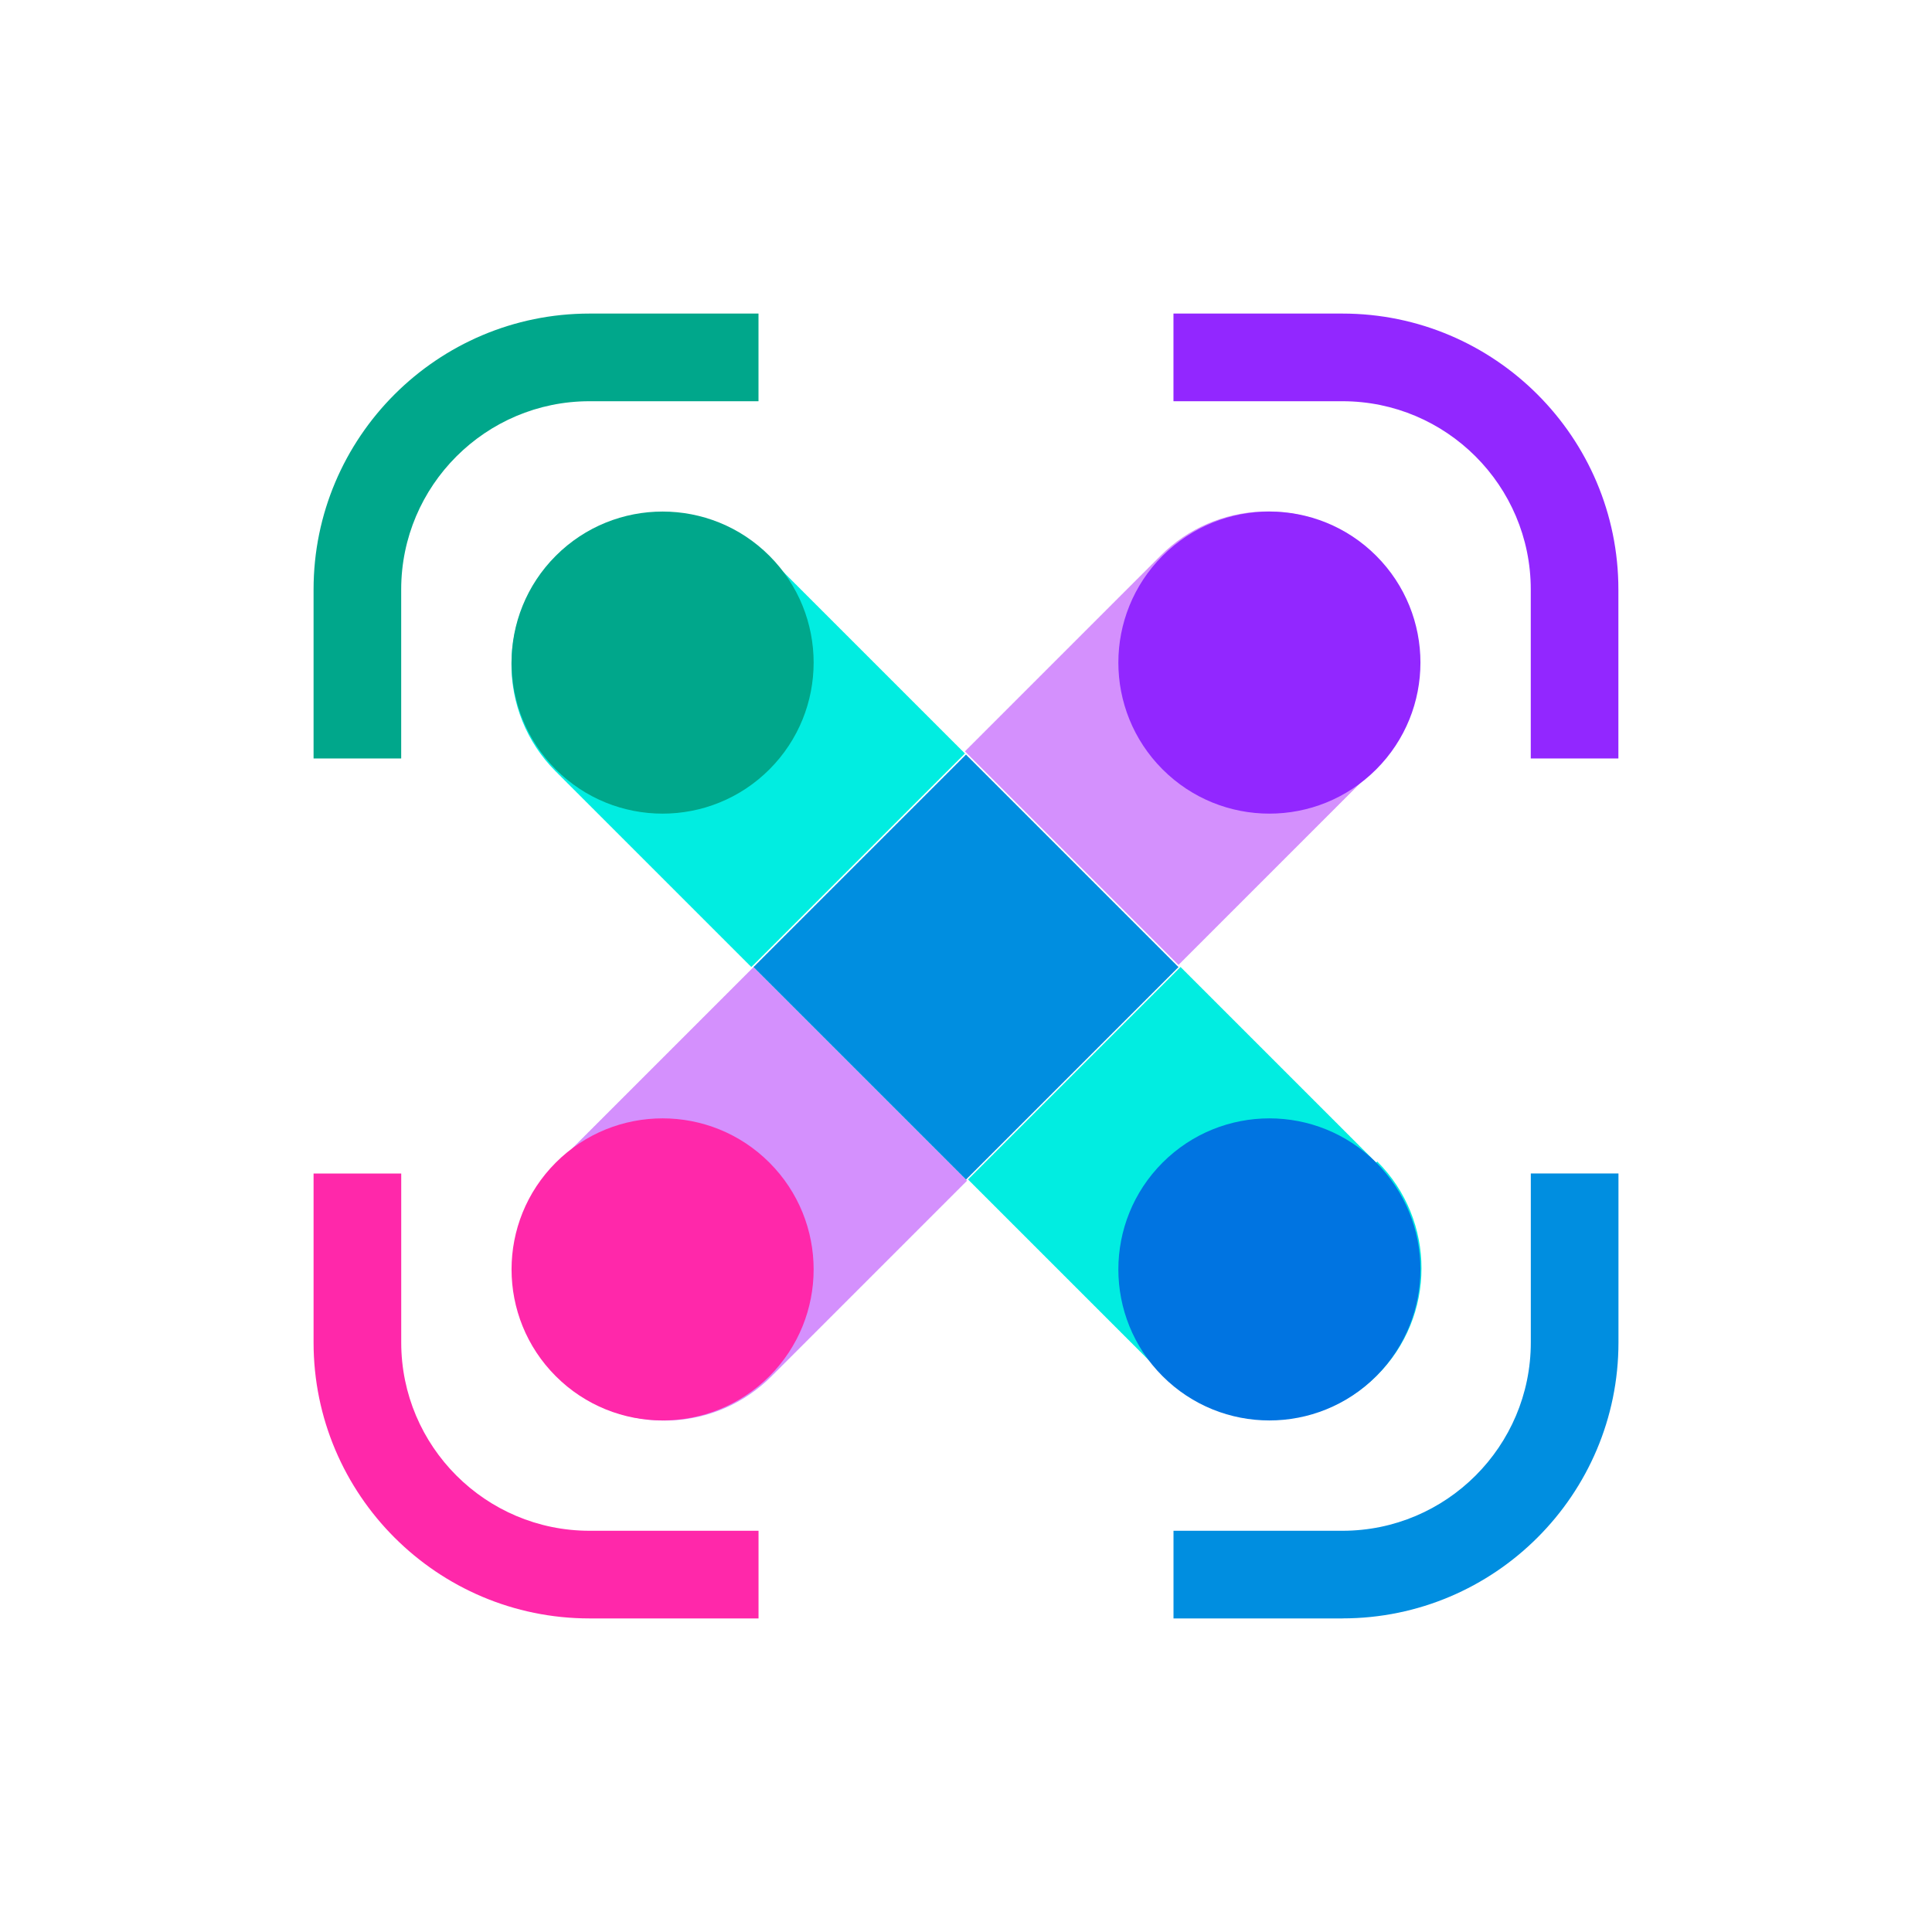 <?xml version="1.0" encoding="UTF-8"?><svg id="a" xmlns="http://www.w3.org/2000/svg" viewBox="0 0 512 512"><defs><style>.b{fill:#0074e1;}.c{fill:#01ede1;}.d{fill:#008ee0;}.e{fill:#ff28aa;}.f{fill:#00a78b;}.g{fill:#9227ff;}.h{fill:#d490fd;}</style></defs><path class="h" d="M255.84,312.45c-.13-.13-.26-.28-.39-.41-.14-.13-.28-.26-.41-.39s-.26-.28-.39-.41c-.14-.13-.28-.26-.41-.39s-.26-.28-.39-.41c-.14-.13-.28-.26-.41-.39s-.26-.28-.39-.41c-.14-.13-.28-.26-.41-.39s-.26-.28-.39-.41c-.14-.13-.28-.26-.41-.39s-.26-.28-.39-.41c-.14-.13-.28-.26-.41-.39s-.26-.28-.39-.41c-.14-.13-.28-.26-.41-.39s-.26-.28-.39-.41c-.13-.13-.28-.26-.41-.39s-.26-.28-.39-.41c-.14-.13-.28-.26-.41-.39s-.26-.28-.39-.41c-.14-.13-.28-.26-.41-.39s-.26-.28-.39-.41c-.14-.13-.28-.26-.41-.39-.14-.13-.26-.28-.39-.41-.14-.13-.28-.26-.41-.39s-.26-.28-.39-.41c-.14-.13-.28-.26-.41-.39s-.26-.28-.39-.41c-.14-.13-.28-.26-.41-.39-.13-.13-.26-.28-.39-.41-.14-.13-.28-.26-.41-.39s-.26-.28-.39-.41c-.14-.13-.28-.26-.41-.39-.14-.13-.26-.28-.39-.41-.14-.13-.28-.26-.41-.39h0c-.13-.13-.26-.28-.39-.41-.14-.13-.28-.26-.41-.39s-.26-.28-.39-.41c-.14-.13-.28-.26-.41-.39s-.26-.28-.39-.41c-.14-.13-.28-.26-.41-.39s-.26-.28-.39-.41c-.14-.13-.28-.26-.41-.39s-.26-.28-.39-.41c-.13-.13-.28-.26-.41-.39s-.26-.28-.39-.41c-.14-.13-.28-.26-.41-.39h0c-.13-.13-.26-.28-.39-.41-.14-.13-.28-.26-.41-.39s-.26-.28-.39-.41c-.14-.13-.28-.26-.41-.39s-.26-.28-.39-.41c-.14-.13-.28-.26-.41-.39-.13-.13-.26-.28-.39-.41-.14-.13-.28-.26-.41-.39s-.26-.28-.39-.41c-.14-.13-.28-.26-.41-.39s-.26-.28-.39-.41c-.14-.13-.28-.26-.41-.39-.13-.14-.26-.28-.39-.41-.14-.13-.28-.26-.41-.39-.13-.13-.26-.28-.39-.41-.14-.13-.28-.26-.41-.39s-.26-.28-.39-.41c-.14-.13-.28-.26-.41-.39s-.26-.28-.39-.41c-.14-.13-.28-.26-.41-.39s-.26-.28-.39-.41c-.14-.13-.28-.26-.41-.39s-.26-.28-.39-.41c-.14-.13-.28-.26-.41-.39s-.26-.28-.39-.41c-.14-.13-.28-.26-.41-.39-.14-.13-.26-.28-.39-.41-.14-.13-.28-.26-.41-.39s-.26-.28-.39-.41c-.13-.13-.28-.26-.41-.39s-.26-.28-.39-.41c-.14-.13-.28-.26-.41-.39s-.26-.28-.39-.41c-.14-.13-.28-.26-.41-.39s-.26-.28-.39-.41c-.14-.13-.28-.26-.41-.39-.13-.14-.26-.28-.39-.41-.14-.13-.28-.26-.41-.39h0c-.13-.13-.26-.27-.39-.41-.14-.13-.28-.26-.41-.39-.13-.13-.26-.28-.39-.41-.14-.13-.28-.26-.41-.39-.13-.14-.26-.28-.39-.41-.14-.13-.28-.26-.41-.39-.13-.13-.26-.27-.39-.41-.14-.13-.28-.26-.41-.39-.13-.13-.26-.28-.39-.41-.14-.13-.28-.26-.41-.39s-.26-.28-.39-.41c-.14-.13-.28-.26-.41-.39-.14-.13-.26-.28-.39-.41-.14-.13-.28-.26-.41-.39s-.26-.28-.39-.41c-.14-.13-.28-.26-.41-.39s-.26-.28-.39-.41c-.14-.13-.28-.26-.41-.39-.14-.13-.26-.28-.39-.41-.14-.13-.28-.26-.41-.39s-.26-.28-.39-.41c-.14-.13-.28-.26-.41-.39s-.26-.28-.39-.41c-.14-.13-.28-.26-.41-.39-.13-.13-.26-.28-.39-.41-.14-.13-.28-.26-.41-.39-.13-.13-.26-.28-.39-.41-.14-.13-.28-.26-.41-.39s-.26-.28-.39-.41c-.14-.13-.28-.26-.41-.39-.13-.13-.26-.28-.39-.41-.13-.13-.28-.26-.41-.39s-.26-.28-.39-.41c-.14-.13-.28-.26-.41-.39s-.26-.28-.39-.41c-.14-.13-.28-.26-.41-.39-.13-.14-.26-.28-.39-.41-.13-.13-.28-.26-.41-.39s-.26-.28-.39-.41c-.14-.13-.28-.26-.41-.39s-.26-.28-.39-.41c-.14-.13-.28-.26-.41-.39-.13-.14-.26-.28-.39-.41-.14-.13-.28-.26-.41-.39s-.26-.28-.39-.41c-.14-.13-.28-.26-.41-.39s-.26-.28-.39-.41c-.14-.13-.28-.26-.41-.39s-.26-.28-.39-.41c-.14-.13-.28-.26-.41-.39s-.26-.28-.39-.41c-.14-.13-.28-.26-.41-.39s-.26-.28-.39-.41c-.14-.13-.28-.26-.41-.39s-.26-.28-.39-.41c-.14-.13-.28-.26-.41-.39h0c-.05-.05-.1-.11-.15-.16-.08,.08-.16,.17-.24,.25-.14,.13-.28,.26-.41,.39s-.26,.28-.39,.41c-.14,.13-.28,.26-.41,.39s-.26,.28-.39,.41c-.14,.13-.28,.26-.41,.39-.14,.14-.26,.28-.39,.41-.14,.13-.28,.26-.41,.39s-.26,.28-.39,.41c-.14,.13-.28,.26-.41,.39s-.26,.28-.39,.41c-.14,.13-.28,.26-.41,.39s-.26,.28-.39,.41c-.14,.13-.28,.26-.41,.39s-.26,.28-.39,.41c-.14,.13-.28,.26-.41,.39s-.26,.28-.39,.41c-.14,.13-.28,.26-.41,.39s-.26,.28-.39,.41c-.14,.13-.28,.26-.41,.39s-.26,.27-.39,.41c-.14,.13-.28,.26-.41,.39s-.26,.28-.39,.41c-.14,.13-.28,.26-.41,.39s-.26,.28-.39,.41c-.13,.13-.28,.26-.41,.39s-.26,.28-.39,.41c-.14,.13-.28,.26-.41,.39s-.26,.28-.39,.41c-.14,.13-.28,.26-.41,.39s-.26,.28-.39,.41c-.13,.13-.28,.26-.41,.39-.13,.13-.26,.28-.39,.41-.14,.13-.28,.26-.41,.39-.13,.13-.26,.28-.39,.41-.14,.13-.28,.26-.41,.39s-.26,.28-.39,.41c-.14,.13-.28,.26-.41,.39h0c-.13,.14-.26,.28-.39,.41-.14,.13-.28,.26-.41,.39s-.26,.28-.39,.41c-.14,.13-.28,.26-.41,.39s-.26,.28-.39,.41c-.14,.13-.28,.26-.41,.39h0c-.13,.13-.26,.28-.39,.41-.14,.13-.28,.26-.41,.39-.13,.13-.26,.28-.39,.41-.14,.13-.28,.26-.41,.39s-.26,.28-.39,.41c-.14,.13-.28,.26-.41,.39-.13,.14-.26,.28-.39,.41-.14,.13-.28,.26-.41,.39s-.26,.28-.39,.41c-.14,.13-.28,.26-.41,.39s-.26,.28-.39,.41c-.14,.13-.28,.26-.41,.39-.13,.14-.26,.28-.39,.41-.14,.13-.28,.26-.41,.39s-.26,.28-.39,.41c-.14,.13-.28,.26-.41,.39s-.26,.28-.39,.41c-.14,.13-.28,.26-.41,.39h0c-.13,.13-.26,.28-.39,.41-.14,.13-.28,.26-.41,.39s-.26,.28-.39,.41c-.14,.13-.28,.26-.41,.39s-.26,.28-.39,.41c-.14,.13-.28,.26-.41,.39s-.26,.28-.39,.41c-.14,.13-.28,.26-.41,.39s-.26,.27-.39,.41c-.14,.13-.28,.26-.41,.39s-.26,.28-.39,.41c-.14,.13-.28,.26-.41,.39-.13,.14-.26,.28-.39,.41-.14,.13-.28,.26-.41,.39s-.26,.28-.39,.41c-.14,.13-.28,.26-.41,.39s-.26,.28-.39,.41c-.14,.13-.28,.26-.41,.39h0c-.13,.14-.26,.28-.39,.41-.14,.13-.28,.26-.41,.39s-.26,.28-.39,.41c-.14,.13-.28,.26-.41,.39s-.26,.28-.39,.41c-.14,.13-.28,.26-.41,.39s-.26,.28-.39,.41c-.14,.13-.28,.26-.41,.39h0c-.13,.13-.26,.28-.39,.41-.14,.13-.28,.26-.41,.39-.13,.13-.26,.28-.39,.41-.14,.13-.28,.26-.41,.39-.14,.13-.26,.28-.39,.41-.14,.13-.28,.26-.41,.39h0c-.13,.13-.26,.28-.39,.41-.14,.13-.28,.26-.41,.39-.13,.13-.26,.28-.39,.41-.14,.13-.28,.26-.41,.39-.14,.13-.26,.28-.39,.41-.14,.13-.28,.26-.41,.39-.13,.14-.26,.28-.39,.41-.14,.13-.28,.26-.41,.39-.13,.13-.26,.28-.39,.41-.14,.13-.28,.26-.41,.39-.13,.13-.26,.28-.39,.41-.14,.13-.28,.26-.41,.39-.13,.13-.26,.28-.39,.41-.14,.13-.28,.26-.41,.39s-.26,.28-.39,.41c-.14,.13-.28,.26-.41,.39s-.26,.28-.39,.41c-.14,.13-.28,.26-.41,.39s-.26,.28-.39,.41c-.14,.13-.28,.26-.41,.39-.13,.13-.26,.28-.39,.41-.14,.13-.28,.26-.41,.39-.14,.13-.26,.28-.39,.41-.13,.13-.28,.26-.41,.39s-.26,.28-.39,.41c-.14,.13-.28,.26-.41,.39s-.26,.28-.39,.41c-.14,.13-.28,.26-.41,.39-.13,.13-.26,.28-.39,.41-.14,.13-.28,.26-.41,.39-.13,.13-.26,.28-.39,.41-.14,.13-.28,.26-.41,.39s-.26,.28-.39,.41c-.14,.13-.28,.26-.41,.39s-.26,.28-.39,.41c-.14,.13-.28,.26-.41,.39-15.63,15.63-15.63,40.98,0,56.61h0c.98,.98,1.99,1.89,3.04,2.75,15.72,12.82,38.91,11.91,53.57-2.75h0c.13-.13,.26-.28,.39-.41,.14-.13,.28-.26,.41-.39,.13-.14,.26-.28,.39-.41,.14-.13,.28-.26,.41-.39s.26-.28,.39-.41c.14-.13,.28-.26,.41-.39s.26-.28,.39-.41c.14-.13,.28-.26,.41-.39,.13-.14,.26-.28,.39-.41,.13-.13,.28-.26,.41-.39s.26-.28,.39-.41c.14-.13,.28-.26,.41-.39s.26-.28,.39-.41c.14-.13,.28-.26,.41-.39s.26-.28,.39-.41c.14-.13,.28-.26,.41-.39s.26-.28,.39-.41c.14-.13,.28-.26,.41-.39s.26-.28,.39-.41c.14-.13,.28-.26,.41-.39s.26-.28,.39-.41c.14-.13,.28-.26,.41-.39s.26-.28,.39-.41c.14-.13,.28-.26,.41-.39s.26-.28,.39-.41c.14-.13,.28-.26,.41-.39s.26-.28,.39-.41c.14-.13,.28-.26,.41-.39s.26-.28,.39-.41c.14-.13,.28-.26,.41-.39s.26-.28,.39-.41c.13-.13,.28-.26,.41-.39s.26-.28,.39-.41c.14-.13,.28-.26,.41-.39s.26-.28,.39-.41c.14-.13,.28-.26,.41-.39s.26-.28,.39-.41c.13-.13,.28-.26,.41-.39s.26-.28,.39-.41c.14-.13,.28-.26,.41-.39,.13-.13,.26-.28,.39-.41,.14-.13,.28-.26,.41-.39,.13-.13,.26-.28,.39-.41,.14-.13,.28-.26,.41-.39,.13-.13,.26-.28,.39-.41,.14-.13,.28-.26,.41-.39,.13-.13,.26-.28,.39-.41,.14-.13,.28-.26,.41-.39s.26-.28,.39-.41c.14-.13,.28-.26,.41-.39,.13-.13,.26-.28,.39-.41,.14-.13,.28-.26,.41-.39,.13-.13,.26-.28,.39-.41,.14-.13,.28-.26,.41-.39,.14-.13,.26-.28,.39-.41,.14-.13,.28-.26,.41-.39h0c.13-.13,.26-.28,.39-.41,.14-.13,.28-.26,.41-.39h0c.13-.14,.26-.28,.39-.41,.14-.13,.28-.26,.41-.39,.14-.13,.26-.28,.39-.41,.14-.13,.28-.26,.41-.39h0c.13-.13,.26-.28,.39-.41,.14-.13,.28-.26,.41-.39,.13-.14,.26-.28,.39-.41,.14-.13,.28-.26,.41-.39s.26-.28,.39-.41c.14-.13,.28-.26,.41-.39,.14-.13,.26-.28,.39-.41,.14-.13,.28-.26,.41-.39,.13-.13,.26-.28,.39-.41,.14-.13,.28-.26,.41-.39,.13-.13,.26-.28,.39-.41,.14-.13,.28-.26,.41-.39,.14-.13,.26-.28,.39-.41,.14-.13,.28-.26,.41-.39,.13-.13,.26-.28,.39-.41,.14-.13,.28-.26,.41-.39,.13-.13,.26-.28,.39-.41,.14-.13,.28-.26,.41-.39h0c.13-.13,.26-.28,.39-.41,.14-.13,.28-.26,.41-.39,.13-.13,.26-.28,.39-.41,.14-.13,.28-.26,.41-.39,.13-.13,.26-.27,.39-.41,.14-.13,.28-.26,.41-.39,.13-.13,.26-.28,.39-.41,.13-.13,.28-.26,.41-.39,.13-.14,.26-.28,.39-.41,.14-.13,.28-.26,.41-.39s.26-.27,.39-.41c.14-.13,.28-.26,.41-.39s.26-.28,.39-.41c.14-.13,.28-.26,.41-.39,.13-.14,.26-.28,.39-.41,.13-.13,.28-.26,.41-.39s.26-.28,.39-.41c.14-.13,.28-.26,.41-.39s.26-.28,.39-.41c.14-.13,.28-.26,.41-.39,.13-.14,.26-.28,.39-.41,.14-.13,.28-.26,.41-.39s.26-.28,.39-.41c.14-.13,.28-.26,.41-.39s.26-.28,.39-.41c.14-.13,.28-.26,.41-.39,.13-.13,.26-.28,.39-.41,.14-.13,.28-.26,.41-.39s.26-.28,.39-.41c.13-.13,.28-.26,.41-.39s.26-.28,.39-.41c.14-.13,.28-.26,.41-.39,.13-.13,.26-.28,.39-.41,.14-.13,.28-.26,.41-.39h0c.13-.14,.26-.28,.39-.41,.13-.13,.28-.26,.41-.39s.26-.28,.39-.41c.13-.13,.28-.26,.41-.39,.13-.13,.26-.28,.39-.41,.14-.13,.28-.26,.41-.39h0c.13-.13,.26-.28,.39-.41,.14-.13,.28-.26,.41-.39,.13-.13,.26-.28,.39-.41,.13-.13,.28-.26,.41-.39,.14-.13,.26-.28,.39-.41,.14-.13,.28-.26,.41-.39h0c.13-.13,.26-.28,.39-.41,.14-.13,.28-.26,.41-.39,.14-.13,.26-.28,.39-.41,.08-.08,.17-.16,.25-.23-.05-.05-.11-.1-.16-.16Z"/><path class="h" d="M256.16,199.55c.13,.13,.26,.28,.39,.41,.13,.13,.28,.26,.41,.39s.26,.28,.39,.41c.14,.13,.28,.26,.41,.39h0c.13,.13,.26,.28,.39,.41,.14,.13,.28,.26,.41,.39s.26,.28,.39,.41c.14,.13,.28,.26,.41,.39s.26,.28,.39,.41c.14,.13,.28,.26,.41,.39h0c.13,.13,.26,.28,.39,.41,.14,.13,.28,.26,.41,.39s.26,.28,.39,.41c.14,.13,.28,.26,.41,.39s.26,.28,.39,.41c.14,.13,.28,.26,.41,.39,.14,.13,.26,.28,.39,.41,.14,.13,.28,.26,.41,.39s.26,.28,.39,.41c.13,.13,.28,.26,.41,.39s.26,.28,.39,.41c.14,.13,.28,.26,.41,.39,.13,.13,.26,.28,.39,.41,.14,.13,.28,.26,.41,.39s.26,.28,.39,.41c.14,.13,.28,.26,.41,.39s.26,.28,.39,.41c.14,.13,.28,.26,.41,.39,.13,.13,.26,.28,.39,.41,.14,.13,.28,.26,.41,.39s.26,.28,.39,.41c.14,.13,.28,.26,.41,.39s.26,.28,.39,.41c.14,.13,.28,.26,.41,.39,.14,.13,.26,.28,.39,.41,.14,.13,.28,.26,.41,.39s.26,.28,.39,.41c.14,.13,.28,.26,.41,.39s.26,.28,.39,.41c.14,.13,.28,.26,.41,.39,.13,.13,.26,.28,.39,.41,.14,.13,.28,.26,.41,.39s.26,.28,.39,.41c.14,.13,.28,.26,.41,.39,.13,.14,.26,.28,.39,.41,.13,.13,.28,.26,.41,.39s.26,.28,.39,.41c.14,.13,.28,.26,.41,.39s.26,.28,.39,.41c.14,.13,.28,.26,.41,.39s.26,.28,.39,.41c.14,.13,.28,.26,.41,.39s.26,.28,.39,.41c.14,.13,.28,.26,.41,.39h0c.13,.13,.26,.28,.39,.41,.14,.13,.28,.26,.41,.39s.26,.28,.39,.41c.14,.13,.28,.26,.41,.39,.13,.14,.26,.28,.39,.41,.14,.13,.28,.26,.41,.39h0c.13,.13,.26,.28,.39,.41,.14,.13,.28,.26,.41,.39s.26,.28,.39,.41c.14,.13,.28,.26,.41,.39,.13,.14,.26,.28,.39,.41,.14,.13,.28,.26,.41,.39s.26,.28,.39,.41c.14,.13,.28,.26,.41,.39,.13,.13,.26,.28,.39,.41,.13,.13,.28,.26,.41,.39,.13,.13,.26,.28,.39,.41,.14,.13,.28,.26,.41,.39s.26,.28,.39,.41c.14,.13,.28,.26,.41,.39,.13,.13,.26,.28,.39,.41,.14,.13,.28,.26,.41,.39,.13,.14,.26,.28,.39,.41,.14,.13,.28,.26,.41,.39s.26,.27,.39,.41c.14,.13,.28,.26,.41,.39,.13,.13,.26,.28,.39,.41,.14,.13,.28,.26,.41,.39,.13,.14,.26,.28,.39,.41,.14,.13,.28,.26,.41,.39s.26,.28,.39,.41c.14,.13,.28,.26,.41,.39,.13,.13,.26,.28,.39,.41,.14,.13,.28,.26,.41,.39,.13,.13,.26,.28,.39,.41,.14,.13,.28,.26,.41,.39,.14,.13,.26,.28,.39,.41,.14,.13,.28,.26,.41,.39,.13,.13,.26,.28,.39,.41,.14,.13,.28,.26,.41,.39s.26,.28,.39,.41c.14,.13,.28,.26,.41,.39,.14,.13,.26,.28,.39,.41,.14,.13,.28,.26,.41,.39s.26,.28,.39,.41c.14,.13,.28,.26,.41,.39s.26,.28,.39,.41c.14,.13,.28,.26,.41,.39s.26,.28,.39,.41c.14,.13,.28,.26,.41,.39,.13,.13,.26,.28,.39,.41,.14,.13,.28,.26,.41,.39s.26,.28,.39,.41c.14,.13,.28,.26,.41,.39,.13,.13,.26,.28,.39,.41,.14,.13,.28,.26,.41,.39,.13,.13,.26,.28,.39,.41,.14,.13,.28,.26,.41,.39s.26,.28,.39,.41c.14,.13,.28,.26,.41,.39,.13,.13,.26,.28,.39,.41,.14,.13,.28,.26,.41,.39,.14,.13,.26,.28,.39,.41,.14,.13,.28,.26,.41,.39s.26,.28,.39,.41c.14,.13,.28,.26,.41,.39h0c.13,.14,.26,.28,.39,.41,.14,.13,.28,.26,.41,.39,.14,.13,.26,.28,.39,.41,.14,.13,.28,.26,.41,.39s.26,.28,.39,.41c.14,.13,.28,.26,.41,.39h0c.13,.14,.26,.28,.39,.41,.14,.13,.28,.26,.41,.39h0c.13,.13,.26,.28,.39,.41,.14,.13,.28,.26,.41,.39s.26,.28,.39,.41c.14,.13,.28,.26,.41,.39h0c.13,.14,.26,.28,.39,.41,.14,.13,.28,.26,.41,.39,.14,.13,.26,.28,.39,.41,.14,.13,.28,.26,.41,.39s.26,.28,.39,.41c.14,.13,.28,.26,.41,.39,.13,.14,.26,.28,.39,.41,.14,.13,.28,.26,.41,.39,.05,.05,.1,.11,.16,.16,.08-.08,.16-.17,.24-.25,.14-.13,.28-.26,.41-.39,.13-.13,.26-.28,.39-.41,.14-.13,.28-.26,.41-.39,.13-.13,.26-.28,.39-.41,.14-.13,.28-.26,.41-.39,.14-.13,.26-.28,.39-.41,.14-.13,.28-.26,.41-.39s.26-.28,.39-.41c.14-.13,.28-.26,.41-.39,.13-.13,.26-.27,.39-.41,.14-.13,.28-.26,.41-.39,.13-.13,.26-.28,.39-.41,.14-.13,.28-.26,.41-.39,.13-.13,.26-.28,.39-.41,.14-.13,.28-.26,.41-.39,.13-.13,.26-.28,.39-.41,.14-.13,.28-.26,.41-.39,.13-.13,.26-.28,.39-.41,.14-.13,.28-.26,.41-.39,.13-.13,.26-.28,.39-.41,.14-.13,.28-.26,.41-.39h0c.13-.14,.26-.28,.39-.41,.14-.13,.28-.26,.41-.39s.26-.28,.39-.41c.13-.13,.28-.26,.41-.39,.14-.13,.26-.28,.39-.41,.14-.13,.28-.26,.41-.39h0c.13-.14,.26-.28,.39-.41,.14-.13,.28-.26,.41-.39s.26-.28,.39-.41c.13-.13,.28-.26,.41-.39s.26-.28,.39-.41c.14-.13,.28-.26,.41-.39,.13-.14,.26-.28,.39-.41,.13-.13,.28-.26,.41-.39s.26-.28,.39-.41c.14-.13,.28-.26,.41-.39,.13-.13,.26-.28,.39-.41,.14-.13,.28-.26,.41-.39,.13-.14,.26-.28,.39-.41,.13-.13,.28-.26,.41-.39s.26-.28,.39-.41c.14-.13,.28-.26,.41-.39s.26-.28,.39-.41c.14-.13,.28-.26,.41-.39,.13-.13,.26-.28,.39-.41,.14-.13,.28-.26,.41-.39s.26-.28,.39-.41c.14-.13,.28-.26,.41-.39,.14-.13,.26-.28,.39-.41,.14-.13,.28-.26,.41-.39s.26-.28,.39-.41c.14-.13,.28-.26,.41-.39s.26-.27,.39-.41c.14-.13,.28-.26,.41-.39s.26-.28,.39-.41c.14-.13,.28-.26,.41-.39s.26-.28,.39-.41c.14-.13,.28-.26,.41-.39s.26-.28,.39-.41c.14-.13,.28-.26,.41-.39s.26-.28,.39-.41c.14-.13,.28-.26,.41-.39,.13-.13,.26-.28,.39-.41,.14-.13,.28-.26,.41-.39s.26-.28,.39-.41c.14-.13,.28-.26,.41-.39s.26-.28,.39-.41c.14-.13,.28-.26,.41-.39s.26-.28,.39-.41c.14-.13,.28-.26,.41-.39h0c.13-.14,.26-.28,.39-.41,.14-.13,.28-.26,.41-.39,.14-.13,.26-.28,.39-.41,.14-.13,.28-.26,.41-.39s.26-.28,.39-.41c.14-.13,.28-.26,.41-.39h0c.13-.13,.26-.28,.39-.41,.14-.13,.28-.26,.41-.39,.14-.13,.26-.28,.39-.41,.13-.13,.28-.26,.41-.39s.26-.28,.39-.41c.14-.13,.28-.26,.41-.39s.26-.28,.39-.41c.14-.13,.28-.26,.41-.39s.26-.28,.39-.41c.14-.13,.28-.26,.41-.39,.13-.13,.26-.28,.39-.41,.14-.13,.28-.26,.41-.39s.26-.28,.39-.41c.14-.13,.28-.26,.41-.39,.14-.13,.26-.28,.39-.41,.14-.13,.28-.26,.41-.39s.26-.28,.39-.41c.14-.13,.28-.26,.41-.39s.26-.28,.39-.41c.14-.13,.28-.26,.41-.39,.14-.13,.26-.28,.39-.41,.14-.13,.28-.26,.41-.39,.13-.13,.26-.28,.39-.41,.14-.13,.28-.26,.41-.39,.13-.13,.26-.28,.39-.41,.14-.13,.28-.26,.41-.39s.26-.28,.39-.41c.14-.13,.28-.26,.41-.39,.13-.13,.26-.28,.39-.41,.14-.13,.28-.26,.41-.39s.26-.28,.39-.41c.14-.13,.28-.26,.41-.39s.26-.28,.39-.41c.13-.13,.28-.26,.41-.39,.13-.13,.26-.28,.39-.41,.14-.13,.28-.26,.41-.39,.13-.14,.26-.28,.39-.41,.14-.13,.28-.26,.41-.39s.26-.28,.39-.41c.13-.13,.28-.26,.41-.39s.26-.28,.39-.41c.14-.13,.28-.26,.41-.39s.26-.28,.39-.41c.14-.13,.28-.26,.41-.39h0c.13-.13,.26-.28,.39-.41,.14-.13,.28-.26,.41-.39,.13-.13,.26-.28,.39-.41,.14-.13,.28-.26,.41-.39s.26-.28,.39-.41c.13-.13,.28-.26,.41-.39h0c.13-.13,.26-.28,.39-.41,.14-.13,.28-.26,.41-.39,14.66-14.66,15.57-37.85,2.75-53.57-.13-.15-.26-.3-.39-.45-.74-.89-1.52-1.75-2.36-2.59-.98-.98-1.99-1.89-3.04-2.75-15.72-12.82-38.91-11.91-53.57,2.75-.13,.13-.26,.28-.39,.41-.14,.13-.28,.26-.41,.39s-.26,.28-.39,.41c-.14,.13-.28,.26-.41,.39s-.26,.28-.39,.41c-.14,.13-.28,.26-.41,.39s-.26,.28-.39,.41c-.14,.13-.28,.26-.41,.39s-.26,.28-.39,.41c-.14,.13-.28,.26-.41,.39s-.26,.28-.39,.41c-.14,.13-.28,.26-.41,.39s-.26,.28-.39,.41c-.14,.13-.28,.26-.41,.39s-.26,.28-.39,.41c-.14,.13-.28,.26-.41,.39-.13,.13-.26,.28-.39,.41-.14,.13-.28,.26-.41,.39-.14,.14-.26,.28-.39,.41-.14,.13-.28,.26-.41,.39s-.26,.28-.39,.41c-.14,.13-.28,.26-.41,.39s-.26,.28-.39,.41c-.14,.13-.28,.26-.41,.39s-.26,.28-.39,.41c-.14,.13-.28,.26-.41,.39s-.26,.28-.39,.41c-.13,.13-.28,.26-.41,.39s-.26,.28-.39,.41c-.14,.13-.28,.26-.41,.39-.13,.13-.26,.28-.39,.41-.14,.13-.28,.26-.41,.39s-.26,.28-.39,.41c-.14,.13-.28,.26-.41,.39s-.26,.28-.39,.41c-.14,.13-.28,.26-.41,.39s-.26,.28-.39,.41c-.14,.13-.28,.26-.41,.39s-.26,.28-.39,.41c-.14,.13-.28,.26-.41,.39s-.26,.28-.39,.41c-.14,.13-.28,.26-.41,.39s-.26,.28-.39,.41c-.14,.13-.28,.26-.41,.39s-.26,.28-.39,.41c-.14,.13-.28,.26-.41,.39s-.26,.28-.39,.41c-.14,.13-.28,.26-.41,.39s-.26,.28-.39,.41c-.14,.13-.28,.26-.41,.39s-.26,.28-.39,.41c-.14,.13-.28,.26-.41,.39s-.26,.28-.39,.41c-.14,.13-.28,.26-.41,.39s-.26,.28-.39,.41c-.14,.13-.28,.26-.41,.39s-.26,.27-.39,.41c-.14,.13-.28,.26-.41,.39s-.26,.28-.39,.41c-.14,.13-.28,.26-.41,.39-.14,.14-.26,.28-.39,.41-.14,.13-.28,.26-.41,.39s-.26,.27-.39,.41c-.14,.13-.28,.26-.41,.39s-.26,.28-.39,.41c-.14,.13-.28,.26-.41,.39-.14,.14-.26,.28-.39,.41-.14,.13-.28,.26-.41,.39s-.26,.28-.39,.41c-.14,.13-.28,.26-.41,.39s-.26,.28-.39,.41c-.14,.13-.28,.26-.41,.39s-.26,.28-.39,.41c-.14,.13-.28,.26-.41,.39h0c-.13,.13-.26,.28-.39,.41-.14,.13-.28,.26-.41,.39s-.26,.28-.39,.41c-.14,.13-.28,.26-.41,.39s-.26,.28-.39,.41c-.14,.13-.28,.26-.41,.39-.13,.13-.26,.28-.39,.41-.14,.13-.28,.26-.41,.39-.13,.13-.26,.28-.39,.41-.14,.13-.28,.26-.41,.39-.13,.13-.26,.28-.39,.41-.14,.13-.28,.26-.41,.39-.13,.14-.26,.28-.39,.41-.14,.13-.28,.26-.41,.39s-.26,.28-.39,.41c-.14,.13-.28,.26-.41,.39s-.26,.28-.39,.41c-.14,.13-.28,.26-.41,.39s-.26,.28-.39,.41c-.14,.13-.28,.26-.41,.39s-.26,.28-.39,.41c-.13,.13-.28,.26-.41,.39s-.26,.28-.39,.41c-.14,.13-.28,.26-.41,.39s-.26,.28-.39,.41c-.14,.13-.28,.26-.41,.39s-.26,.28-.39,.41c-.13,.13-.28,.26-.41,.39s-.26,.28-.39,.41c-.14,.13-.28,.26-.41,.39s-.26,.28-.39,.41c-.14,.13-.28,.26-.41,.39s-.26,.28-.39,.41c-.13,.13-.28,.26-.41,.39s-.26,.28-.39,.41c-.14,.13-.28,.26-.41,.39s-.26,.28-.39,.41c-.14,.13-.28,.26-.41,.39s-.26,.27-.39,.41c-.14,.13-.28,.26-.41,.39s-.26,.28-.39,.41c-.14,.13-.28,.26-.41,.39s-.26,.28-.39,.41c-.14,.13-.28,.26-.41,.39s-.26,.27-.39,.41c-.14,.13-.28,.26-.41,.39s-.26,.28-.39,.41c-.14,.13-.28,.26-.41,.39s-.26,.28-.39,.41c-.14,.13-.28,.26-.41,.39s-.26,.28-.39,.41c-.14,.13-.28,.26-.41,.39s-.26,.28-.39,.41c-.14,.13-.28,.26-.41,.39-.14,.13-.26,.28-.39,.41-.08,.08-.17,.16-.25,.24,.05,.05,.11,.1,.16,.16Z"/><path class="c" d="M199.96,255.45c.13-.14,.26-.28,.39-.41,.13-.13,.28-.26,.41-.39,.13-.14,.26-.28,.39-.41s.28-.26,.41-.39c.13-.14,.26-.28,.39-.41s.28-.26,.41-.39c.13-.14,.26-.28,.39-.41s.28-.26,.41-.39c.13-.14,.26-.28,.39-.41s.28-.26,.41-.39c.13-.14,.26-.28,.39-.41s.28-.26,.41-.39c.13-.13,.26-.28,.39-.41s.28-.26,.41-.39c.13-.14,.26-.28,.39-.41h0c.13-.13,.27-.26,.41-.39,.13-.14,.26-.28,.39-.41s.28-.26,.41-.39c.13-.14,.26-.28,.39-.41s.28-.26,.41-.39c.13-.14,.26-.28,.39-.41s.28-.26,.41-.39c.13-.14,.26-.28,.39-.41s.28-.26,.41-.39c.13-.14,.26-.28,.39-.41s.28-.26,.41-.39c.13-.14,.26-.28,.39-.41s.28-.26,.41-.39c.13-.14,.26-.28,.39-.41s.28-.26,.41-.39c.13-.14,.26-.28,.39-.41s.28-.26,.41-.39c.13-.14,.26-.28,.39-.41s.28-.26,.41-.39c.13-.14,.26-.28,.39-.41s.28-.26,.41-.39c.13-.14,.26-.28,.39-.41s.28-.26,.41-.39c.13-.14,.26-.28,.39-.41s.28-.26,.41-.39c.13-.14,.26-.28,.39-.41s.28-.26,.41-.39c.13-.14,.26-.28,.39-.41s.28-.26,.41-.39c.13-.14,.26-.28,.39-.41s.28-.26,.41-.39c.13-.14,.26-.28,.39-.41h0c.13-.14,.28-.26,.41-.39,.13-.14,.26-.28,.39-.41s.28-.26,.41-.39c.13-.14,.26-.28,.39-.41s.28-.26,.41-.39c.13-.14,.26-.28,.39-.41,.13-.14,.28-.26,.41-.39,.13-.14,.26-.28,.39-.41s.28-.26,.41-.39c.13-.14,.26-.28,.39-.41s.28-.26,.41-.39c.13-.14,.26-.28,.39-.41s.28-.26,.41-.39c.13-.14,.26-.28,.39-.41s.28-.26,.41-.39c.13-.14,.26-.28,.39-.41,.14-.13,.28-.26,.41-.39,.13-.14,.26-.28,.39-.41,.13-.13,.28-.26,.41-.39,.13-.14,.26-.28,.39-.41s.28-.26,.41-.39c.13-.14,.26-.28,.39-.41s.28-.26,.41-.39c.13-.14,.26-.28,.39-.41,.13-.14,.28-.26,.41-.39,.13-.14,.26-.28,.39-.41s.28-.26,.41-.39c.13-.14,.26-.28,.39-.41s.28-.26,.41-.39c.13-.14,.26-.28,.39-.41,.13-.14,.28-.26,.41-.39,.13-.14,.26-.28,.39-.41s.28-.26,.41-.39c.13-.14,.26-.28,.39-.41s.28-.26,.41-.39c.13-.14,.26-.28,.39-.41h0c.13-.13,.28-.26,.41-.39,.13-.14,.26-.28,.39-.41s.28-.26,.41-.39c.13-.14,.26-.28,.39-.41s.28-.26,.41-.39c.13-.14,.26-.28,.39-.41,.14-.13,.28-.26,.41-.39,.13-.14,.26-.28,.39-.41,.13-.13,.28-.26,.41-.39,.13-.14,.26-.28,.39-.41s.28-.26,.41-.39c.13-.14,.26-.28,.39-.41,.14-.13,.28-.26,.41-.39,.13-.14,.26-.28,.39-.41,.13-.13,.28-.26,.41-.39,.13-.14,.26-.28,.39-.41s.28-.26,.41-.39c.13-.14,.26-.28,.39-.41h0c.13-.13,.27-.26,.41-.39,.13-.14,.26-.28,.39-.41s.28-.26,.41-.39c.13-.14,.26-.28,.39-.41s.28-.26,.41-.39c.13-.14,.26-.28,.39-.41s.28-.26,.41-.39c.13-.14,.26-.28,.39-.41,.13-.14,.28-.26,.41-.39,.13-.14,.26-.28,.39-.41s.28-.26,.41-.39c.13-.14,.26-.28,.39-.41,.14-.13,.28-.26,.41-.39,.13-.14,.26-.28,.39-.41,.13-.14,.28-.26,.41-.39,.13-.14,.26-.28,.39-.41s.28-.26,.41-.39c.13-.14,.26-.28,.39-.41,.14-.13,.28-.26,.41-.39,.13-.14,.26-.28,.39-.41s.28-.26,.41-.39c.13-.14,.26-.28,.39-.41s.28-.26,.41-.39c.13-.14,.26-.28,.39-.41s.28-.26,.41-.39c.13-.14,.26-.28,.39-.41,.13-.13,.28-.26,.41-.39,.13-.14,.26-.28,.39-.41s.28-.26,.41-.39c.13-.14,.26-.28,.39-.41s.28-.26,.41-.39c.13-.14,.26-.28,.39-.41,.13-.13,.28-.26,.41-.39,.13-.13,.26-.28,.39-.41s.28-.26,.41-.39c.13-.14,.26-.28,.39-.41s.28-.26,.41-.39c.13-.14,.26-.28,.39-.41,.05-.05,.11-.1,.16-.16-.08-.08-.17-.16-.25-.24-.13-.14-.26-.28-.39-.41s-.28-.26-.41-.39c-.13-.13-.26-.28-.39-.41-.13-.13-.28-.26-.41-.39-.13-.14-.26-.28-.39-.41s-.28-.26-.41-.39c-.13-.14-.26-.28-.39-.41s-.28-.26-.41-.39c-.13-.13-.26-.28-.39-.41-.14-.13-.28-.26-.41-.39-.13-.14-.26-.28-.39-.41s-.28-.26-.41-.39c-.13-.14-.26-.28-.39-.41s-.28-.26-.41-.39c-.13-.14-.26-.28-.39-.41-.14-.13-.28-.26-.41-.39-.13-.14-.26-.28-.39-.41-.13-.13-.28-.26-.41-.39-.13-.13-.26-.28-.39-.41-.13-.13-.28-.26-.41-.39-.13-.14-.26-.28-.39-.41h0c-.13-.13-.27-.26-.41-.39-.13-.14-.26-.28-.39-.41-.13-.13-.28-.26-.41-.39-.13-.14-.26-.28-.39-.41s-.28-.26-.41-.39c-.13-.14-.26-.28-.39-.41-.14-.14-.28-.26-.41-.39-.13-.14-.26-.28-.39-.41-.13-.13-.28-.26-.41-.39-.13-.14-.26-.28-.39-.41-.13-.13-.28-.26-.41-.39-.13-.14-.26-.28-.39-.41-.13-.14-.28-.26-.41-.39-.13-.14-.26-.28-.39-.41s-.28-.26-.41-.39c-.13-.13-.26-.28-.39-.41s-.28-.26-.41-.39c-.13-.14-.26-.28-.39-.41s-.28-.26-.41-.39c-.13-.14-.26-.28-.39-.41s-.28-.26-.41-.39c-.13-.13-.26-.28-.39-.41s-.28-.26-.41-.39c-.13-.14-.26-.28-.39-.41s-.28-.26-.41-.39c-.13-.14-.26-.28-.39-.41-.13-.13-.27-.26-.41-.39-.13-.14-.26-.28-.39-.41s-.28-.26-.41-.39c-.13-.14-.26-.28-.39-.41s-.28-.26-.41-.39c-.13-.14-.26-.28-.39-.41-.13-.13-.28-.26-.41-.39-.13-.14-.26-.28-.39-.41s-.28-.26-.41-.39c-.13-.14-.26-.28-.39-.41s-.28-.26-.41-.39c-.13-.14-.26-.28-.39-.41-.14-.13-.28-.26-.41-.39-.13-.14-.26-.28-.39-.41s-.28-.26-.41-.39c-.13-.14-.26-.28-.39-.41s-.28-.26-.41-.39c-.13-.13-.26-.28-.39-.41-.13-.13-.27-.26-.41-.39-.13-.14-.26-.28-.39-.41s-.28-.26-.41-.39c-.13-.14-.26-.28-.39-.41-.13-.14-.28-.26-.41-.39-.13-.14-.26-.28-.39-.41-.13-.13-.28-.26-.41-.39-.13-.14-.26-.28-.39-.41s-.28-.26-.41-.39c-.13-.14-.26-.28-.39-.41-.13-.14-.28-.26-.41-.39-.13-.14-.26-.28-.39-.41-.14-.13-.28-.26-.41-.39-.13-.14-.26-.28-.39-.41s-.28-.26-.41-.39c-.13-.14-.26-.28-.39-.41s-.28-.26-.41-.39c-.13-.14-.26-.28-.39-.41s-.28-.26-.41-.39c-.13-.14-.26-.28-.39-.41s-.28-.26-.41-.39c-.13-.14-.26-.28-.39-.41-.13-.14-.28-.26-.41-.39-.13-.14-.26-.28-.39-.41-.13-.13-.28-.26-.41-.39-.13-.14-.26-.28-.39-.41-.13-.13-.27-.26-.41-.39-.13-.14-.26-.28-.39-.41s-.28-.26-.41-.39c-.13-.14-.26-.28-.39-.41s-.28-.26-.41-.39c-.13-.14-.26-.28-.39-.41-.13-.13-.27-.26-.41-.39-.13-.14-.26-.28-.39-.41s-.28-.26-.41-.39c-.13-.14-.26-.28-.39-.41-.13-.13-.28-.26-.41-.39-.13-.14-.26-.28-.39-.41-.13-.13-.28-.26-.41-.39-.13-.14-.26-.28-.39-.41-.13-.13-.28-.26-.41-.39-.13-.13-.26-.28-.39-.41-.13-.13-.28-.26-.41-.39-.13-.14-.26-.28-.39-.41-.14-.13-.28-.26-.41-.39-.13-.13-.26-.28-.39-.41s-.28-.26-.41-.39c-.13-.13-.26-.28-.39-.41s-.28-.26-.41-.39c-.13-.14-.26-.28-.39-.41-.13-.13-.28-.26-.41-.39-.13-.14-.26-.28-.39-.41s-.28-.26-.41-.39c-.13-.14-.26-.28-.39-.41-.13-.13-.28-.26-.41-.39-.13-.14-.26-.28-.39-.41-.14-.13-.28-.26-.41-.39-.13-.13-.26-.28-.39-.41s-.28-.26-.41-.39c-.13-.14-.26-.28-.39-.41-.13-.14-.28-.26-.41-.39-.13-.14-.26-.28-.39-.41-.14-.13-.28-.26-.41-.39-.13-.13-.26-.28-.39-.41-15.07-15.07-39.15-15.61-54.87-1.63-.48,.43-.96,.88-1.43,1.33-.1,.1-.21,.19-.31,.29-15.63,15.63-15.63,40.98,0,56.61,.13,.13,.28,.26,.41,.39,.13,.14,.26,.28,.39,.41s.28,.26,.41,.39c.13,.14,.26,.28,.39,.41s.28,.26,.41,.39c.13,.14,.26,.28,.39,.41,.13,.13,.28,.26,.41,.39,.13,.14,.26,.28,.39,.41s.28,.26,.41,.39c.13,.14,.26,.28,.39,.41,.13,.13,.28,.26,.41,.39,.13,.14,.26,.28,.39,.41,.13,.13,.28,.26,.41,.39,.13,.13,.26,.28,.39,.41s.28,.26,.41,.39c.13,.14,.26,.28,.39,.41,.13,.13,.28,.26,.41,.39,.13,.14,.26,.28,.39,.41h0c.13,.13,.28,.26,.41,.39,.13,.14,.26,.28,.39,.41s.28,.26,.41,.39c.13,.13,.26,.28,.39,.41s.28,.26,.41,.39c.13,.14,.26,.28,.39,.41,.13,.13,.28,.26,.41,.39,.13,.14,.26,.28,.39,.41s.28,.26,.41,.39c.13,.13,.26,.28,.39,.41s.28,.26,.41,.39c.13,.14,.26,.28,.39,.41,.13,.13,.28,.26,.41,.39,.13,.14,.26,.28,.39,.41s.28,.26,.41,.39c.13,.14,.26,.28,.39,.41,.13,.14,.28,.26,.41,.39,.13,.14,.26,.28,.39,.41,.14,.13,.28,.26,.41,.39,.13,.14,.26,.28,.39,.41s.28,.26,.41,.39c.13,.14,.26,.28,.39,.41,.13,.14,.28,.26,.41,.39,.13,.14,.26,.28,.39,.41,.14,.13,.28,.26,.41,.39,.13,.14,.26,.28,.39,.41,.13,.13,.28,.26,.41,.39,.13,.14,.26,.28,.39,.41,.13,.13,.28,.26,.41,.39,.13,.14,.26,.28,.39,.41s.28,.26,.41,.39c.13,.14,.26,.28,.39,.41s.28,.26,.41,.39c.13,.14,.26,.28,.39,.41s.28,.26,.41,.39c.13,.14,.26,.28,.39,.41s.28,.26,.41,.39c.13,.14,.26,.28,.39,.41s.28,.26,.41,.39c.13,.14,.26,.28,.39,.41,.13,.14,.28,.26,.41,.39,.13,.14,.26,.28,.39,.41s.28,.26,.41,.39c.13,.14,.26,.28,.39,.41,.13,.13,.28,.26,.41,.39,.13,.14,.26,.28,.39,.41,.13,.14,.28,.26,.41,.39,.13,.14,.26,.28,.39,.41s.28,.26,.41,.39c.13,.14,.26,.28,.39,.41,.13,.13,.28,.26,.41,.39,.13,.14,.26,.28,.39,.41s.28,.26,.41,.39c.13,.14,.26,.28,.39,.41,.14,.13,.28,.26,.41,.39,.13,.14,.26,.28,.39,.41,.13,.13,.27,.26,.41,.39,.13,.14,.26,.28,.39,.41s.28,.26,.41,.39c.13,.14,.26,.28,.39,.41,.14,.13,.28,.26,.41,.39,.13,.14,.26,.28,.39,.41,.13,.13,.27,.26,.41,.39,.13,.14,.26,.28,.39,.41,.13,.13,.28,.26,.41,.39,.13,.14,.26,.28,.39,.41,.14,.13,.28,.26,.41,.39,.13,.14,.26,.28,.39,.41s.28,.26,.41,.39c.13,.14,.26,.28,.39,.41s.28,.26,.41,.39c.13,.14,.26,.28,.39,.41,.13,.13,.28,.26,.41,.39,.13,.14,.26,.28,.39,.41,.13,.13,.28,.26,.41,.39,.13,.13,.26,.28,.39,.41s.28,.26,.41,.39c.13,.14,.26,.28,.39,.41,.13,.13,.28,.26,.41,.39,.13,.14,.26,.28,.39,.41,.14,.13,.28,.26,.41,.39,.13,.13,.26,.28,.39,.41s.28,.26,.41,.39c.13,.14,.26,.28,.39,.41s.28,.26,.41,.39c.13,.14,.26,.28,.39,.41,.14,.13,.28,.26,.41,.39,.13,.13,.26,.28,.39,.41s.28,.26,.41,.39c.13,.14,.26,.28,.39,.41s.28,.26,.41,.39c.13,.14,.26,.28,.39,.41h0c.13,.13,.28,.26,.41,.39,.13,.14,.26,.28,.39,.41s.28,.26,.41,.39c.13,.14,.26,.28,.39,.41,.13,.13,.28,.26,.41,.39,.13,.14,.26,.28,.39,.41s.28,.26,.41,.39c.13,.14,.26,.28,.39,.41,.13,.13,.28,.26,.41,.39,.13,.14,.26,.28,.39,.41,.13,.14,.28,.26,.41,.39,.13,.14,.26,.28,.39,.41s.28,.26,.41,.39c.13,.14,.26,.28,.39,.41,.13,.13,.28,.26,.41,.39,.13,.14,.26,.28,.39,.41,.13,.14,.28,.26,.41,.39,.13,.14,.26,.28,.39,.41s.28,.26,.41,.39c.08,.08,.16,.17,.24,.25,.05-.05,.1-.11,.16-.16,.13-.13,.28-.26,.41-.39"/><path class="c" d="M364.71,308.1c-.13-.13-.28-.26-.41-.39-.13-.14-.26-.28-.39-.41s-.28-.26-.41-.39c-.13-.14-.26-.28-.39-.41-.13-.13-.28-.26-.41-.39-.13-.14-.26-.28-.39-.41s-.28-.26-.41-.39c-.13-.14-.26-.28-.39-.41s-.28-.26-.41-.39c-.13-.14-.26-.28-.39-.41-.13-.13-.28-.26-.41-.39-.13-.14-.26-.28-.39-.41s-.28-.26-.41-.39c-.13-.14-.26-.28-.39-.41s-.28-.26-.41-.39c-.13-.14-.26-.28-.39-.41h0c-.13-.13-.28-.26-.41-.39-.13-.14-.26-.28-.39-.41s-.28-.26-.41-.39c-.13-.14-.26-.28-.39-.41s-.28-.26-.41-.39c-.13-.14-.26-.28-.39-.41-.14-.13-.28-.26-.41-.39-.13-.14-.26-.28-.39-.41s-.28-.26-.41-.39c-.13-.14-.26-.28-.39-.41s-.28-.26-.41-.39c-.13-.14-.26-.28-.39-.41-.13-.13-.28-.26-.41-.39-.13-.14-.26-.28-.39-.41s-.28-.26-.41-.39c-.13-.14-.26-.28-.39-.41s-.28-.26-.41-.39c-.13-.14-.26-.28-.39-.41-.14-.13-.28-.26-.41-.39-.13-.14-.26-.28-.39-.41s-.28-.26-.41-.39c-.13-.13-.26-.28-.39-.41s-.28-.26-.41-.39c-.13-.14-.26-.28-.39-.41s-.28-.26-.41-.39c-.13-.14-.26-.28-.39-.41s-.28-.26-.41-.39c-.13-.13-.26-.28-.39-.41s-.28-.26-.41-.39c-.13-.14-.26-.28-.39-.41-.13-.14-.28-.26-.41-.39-.13-.14-.26-.28-.39-.41s-.28-.26-.41-.39c-.13-.14-.26-.28-.39-.41s-.28-.26-.41-.39c-.13-.14-.26-.28-.39-.41s-.28-.26-.41-.39c-.13-.14-.26-.28-.39-.41s-.28-.26-.41-.39c-.13-.14-.26-.28-.39-.41s-.28-.26-.41-.39c-.13-.14-.26-.28-.39-.41s-.28-.26-.41-.39c-.13-.14-.26-.28-.39-.41s-.28-.26-.41-.39c-.13-.14-.26-.28-.39-.41s-.28-.26-.41-.39c-.13-.14-.26-.28-.39-.41-.13-.14-.28-.26-.41-.39-.13-.14-.26-.28-.39-.41s-.27-.26-.41-.39c-.13-.14-.26-.28-.39-.41s-.28-.26-.41-.39c-.13-.14-.26-.28-.39-.41-.13-.14-.28-.26-.41-.39-.13-.14-.26-.28-.39-.41h0c-.13-.13-.27-.26-.41-.39-.13-.14-.26-.28-.39-.41-.13-.13-.28-.26-.41-.39-.13-.14-.26-.28-.39-.41s-.28-.26-.41-.39c-.13-.14-.26-.28-.39-.41s-.28-.26-.41-.39c-.13-.14-.26-.28-.39-.41s-.28-.26-.41-.39c-.13-.14-.26-.28-.39-.41s-.28-.26-.41-.39c-.13-.14-.26-.28-.39-.41s-.28-.26-.41-.39c-.13-.14-.26-.28-.39-.41-.13-.13-.28-.26-.41-.39-.13-.14-.26-.28-.39-.41-.13-.13-.28-.26-.41-.39-.13-.14-.26-.28-.39-.41-.14-.13-.28-.26-.41-.39-.13-.14-.26-.28-.39-.41s-.28-.26-.41-.39c-.13-.14-.26-.28-.39-.41s-.28-.26-.41-.39c-.13-.14-.26-.28-.39-.41-.14-.13-.28-.26-.41-.39-.13-.14-.26-.28-.39-.41s-.28-.26-.41-.39c-.13-.14-.26-.28-.39-.41s-.28-.26-.41-.39c-.13-.14-.26-.28-.39-.41-.14-.13-.28-.26-.41-.39-.13-.14-.26-.28-.39-.41s-.28-.26-.41-.39c-.13-.14-.26-.28-.39-.41s-.28-.26-.41-.39c-.13-.14-.26-.28-.39-.41s-.28-.26-.41-.39c-.13-.14-.26-.28-.39-.41s-.28-.26-.41-.39c-.13-.13-.26-.28-.39-.41s-.28-.26-.41-.39c-.13-.14-.26-.28-.39-.41s-.28-.26-.41-.39c-.13-.14-.26-.28-.39-.41s-.28-.26-.41-.39c-.13-.13-.26-.28-.39-.41s-.28-.26-.41-.39c-.13-.14-.26-.28-.39-.41s-.28-.26-.41-.39c-.13-.14-.26-.28-.39-.41s-.28-.26-.41-.39c-.13-.14-.26-.28-.39-.41s-.28-.26-.41-.39c-.13-.14-.26-.28-.39-.41s-.28-.26-.41-.39c-.13-.14-.26-.28-.39-.41-.13-.13-.27-.26-.41-.39-.08-.08-.16-.17-.24-.25-.05,.05-.1,.11-.16,.16-.13,.13-.28,.26-.41,.39-.13,.14-.26,.28-.39,.41-.13,.14-.28,.26-.41,.39-.13,.14-.26,.28-.39,.41s-.28,.26-.41,.39c-.13,.14-.26,.28-.39,.41s-.28,.26-.41,.39c-.13,.14-.26,.28-.39,.41-.13,.14-.28,.26-.41,.39-.13,.14-.26,.28-.39,.41s-.27,.26-.41,.39c-.13,.14-.26,.28-.39,.41s-.28,.26-.41,.39c-.13,.14-.26,.28-.39,.41-.14,.14-.28,.26-.41,.39-.13,.14-.26,.28-.39,.41-.13,.13-.27,.26-.41,.39-.13,.14-.26,.28-.39,.41-.13,.13-.28,.26-.41,.39-.13,.14-.26,.28-.39,.41-.14,.14-.28,.26-.41,.39-.13,.14-.26,.28-.39,.41s-.28,.26-.41,.39c-.13,.14-.26,.28-.39,.41s-.28,.26-.41,.39c-.13,.14-.26,.28-.39,.41s-.28,.26-.41,.39c-.13,.14-.26,.28-.39,.41s-.28,.26-.41,.39c-.13,.14-.26,.28-.39,.41s-.28,.26-.41,.39c-.13,.14-.26,.28-.39,.41s-.28,.26-.41,.39c-.13,.14-.26,.28-.39,.41-.13,.13-.28,.26-.41,.39-.13,.14-.26,.28-.39,.41s-.28,.26-.41,.39c-.13,.14-.26,.28-.39,.41s-.28,.26-.41,.39c-.13,.14-.26,.28-.39,.41-.13,.13-.28,.26-.41,.39-.13,.14-.26,.28-.39,.41s-.28,.26-.41,.39c-.13,.14-.26,.28-.39,.41s-.28,.26-.41,.39c-.13,.14-.26,.28-.39,.41-.13,.13-.28,.26-.41,.39-.13,.14-.26,.28-.39,.41s-.28,.26-.41,.39c-.13,.13-.26,.28-.39,.41s-.28,.26-.41,.39c-.13,.14-.26,.28-.39,.41-.13,.13-.28,.26-.41,.39-.13,.14-.26,.28-.39,.41s-.28,.26-.41,.39c-.13,.13-.26,.28-.39,.41s-.28,.26-.41,.39c-.13,.14-.26,.28-.39,.41h0c-.13,.14-.28,.26-.41,.39-.13,.14-.26,.28-.39,.41s-.28,.26-.41,.39c-.13,.14-.26,.28-.39,.41s-.28,.26-.41,.39c-.13,.14-.26,.28-.39,.41s-.28,.26-.41,.39c-.13,.14-.26,.28-.39,.41s-.28,.26-.41,.39c-.13,.14-.26,.28-.39,.41s-.28,.26-.41,.39c-.13,.14-.26,.28-.39,.41-.13,.13-.28,.26-.41,.39-.13,.14-.26,.28-.39,.41s-.28,.26-.41,.39c-.13,.14-.26,.28-.39,.41s-.28,.26-.41,.39c-.13,.14-.26,.28-.39,.41h0c-.13,.13-.28,.26-.41,.39-.13,.14-.26,.28-.39,.41s-.28,.26-.41,.39c-.13,.14-.26,.28-.39,.41s-.28,.26-.41,.39c-.13,.14-.26,.28-.39,.41-.14,.13-.28,.26-.41,.39-.13,.13-.26,.28-.39,.41-.13,.13-.28,.26-.41,.39-.13,.14-.26,.28-.39,.41s-.28,.26-.41,.39c-.13,.14-.26,.28-.39,.41-.14,.13-.28,.26-.41,.39-.13,.14-.26,.28-.39,.41s-.28,.26-.41,.39c-.13,.14-.26,.28-.39,.41s-.28,.26-.41,.39c-.13,.13-.26,.28-.39,.41s-.28,.26-.41,.39c-.13,.14-.26,.28-.39,.41-.13,.13-.28,.26-.41,.39-.13,.14-.26,.28-.39,.41s-.28,.26-.41,.39c-.13,.14-.26,.28-.39,.41s-.28,.26-.41,.39c-.13,.14-.26,.28-.39,.41-.13,.13-.28,.26-.41,.39-.13,.14-.26,.28-.39,.41s-.28,.26-.41,.39c-.13,.14-.26,.28-.39,.41s-.28,.26-.41,.39c-.13,.14-.26,.28-.39,.41h0c-.13,.14-.28,.26-.41,.39-.13,.14-.26,.28-.39,.41-.13,.13-.28,.26-.41,.39-.13,.14-.26,.28-.39,.41-.13,.13-.28,.26-.41,.39-.13,.14-.26,.28-.39,.41h0c-.13,.14-.28,.26-.41,.39-.13,.14-.26,.28-.39,.41s-.28,.26-.41,.39c-.13,.14-.26,.28-.39,.41s-.28,.26-.41,.39c-.13,.14-.26,.28-.39,.41h0c-.13,.14-.28,.26-.41,.39-.13,.14-.26,.28-.39,.41s-.28,.26-.41,.39c-.13,.14-.26,.28-.39,.41s-.28,.26-.41,.39c-.13,.14-.26,.28-.39,.41s-.28,.26-.41,.39c-.13,.14-.26,.28-.39,.41s-.28,.26-.41,.39c-.13,.13-.26,.28-.39,.41s-.28,.26-.41,.39c-.13,.14-.26,.28-.39,.41-.13,.13-.28,.26-.41,.39-.13,.14-.26,.28-.39,.41s-.28,.26-.41,.39c-.13,.14-.26,.28-.39,.41-.14,.13-.28,.26-.41,.39-.13,.14-.26,.28-.39,.41s-.28,.26-.41,.39c-.13,.14-.26,.28-.39,.41-.05,.05-.11,.1-.16,.15,.08,.08,.17,.16,.25,.24,.13,.14,.26,.28,.39,.41s.28,.26,.41,.39c.13,.14,.26,.28,.39,.41h0c.13,.14,.28,.26,.41,.39,.13,.14,.26,.28,.39,.41s.27,.26,.41,.39c.13,.14,.26,.28,.39,.41s.28,.26,.41,.39c.13,.14,.26,.28,.39,.41h0c.13,.14,.28,.26,.41,.39,.13,.14,.26,.28,.39,.41,.14,.13,.28,.26,.41,.39,.13,.14,.26,.28,.39,.41s.28,.26,.41,.39c.13,.14,.26,.28,.39,.41s.28,.26,.41,.39c.13,.14,.26,.28,.39,.41,.13,.13,.28,.26,.41,.39,.13,.14,.26,.28,.39,.41s.28,.26,.41,.39c.13,.14,.26,.28,.39,.41,.13,.14,.28,.26,.41,.39,.13,.14,.26,.28,.39,.41h0c.13,.13,.27,.26,.41,.39,.13,.14,.26,.28,.39,.41,.13,.13,.28,.26,.41,.39,.13,.14,.26,.28,.39,.41,.13,.14,.28,.26,.41,.39,.13,.14,.26,.28,.39,.41,.14,.13,.28,.26,.41,.39,.13,.14,.26,.28,.39,.41,.13,.13,.28,.26,.41,.39,.13,.14,.26,.28,.39,.41,.13,.13,.28,.26,.41,.39,.13,.14,.26,.28,.39,.41s.28,.26,.41,.39c.13,.14,.26,.28,.39,.41s.28,.26,.41,.39c.13,.14,.26,.28,.39,.41s.28,.26,.41,.39c.13,.14,.26,.28,.39,.41,.13,.13,.28,.26,.41,.39,.13,.14,.26,.28,.39,.41,.13,.13,.28,.26,.41,.39,.13,.14,.26,.28,.39,.41s.28,.26,.41,.39c.13,.14,.26,.28,.39,.41s.28,.26,.41,.39c.13,.14,.26,.28,.39,.41,.13,.13,.27,.26,.41,.39,.13,.14,.26,.28,.39,.41s.28,.26,.41,.39c.13,.14,.26,.28,.39,.41s.28,.26,.41,.39c.13,.14,.26,.28,.39,.41s.28,.26,.41,.39c.13,.14,.26,.28,.39,.41s.28,.26,.41,.39c.13,.14,.26,.28,.39,.41,.13,.13,.28,.26,.41,.39,.13,.14,.26,.28,.39,.41,.14,.13,.28,.26,.41,.39,.13,.14,.26,.28,.39,.41s.28,.26,.41,.39c.13,.13,.26,.28,.39,.41s.28,.26,.41,.39c.13,.14,.26,.28,.39,.41,.13,.13,.28,.26,.41,.39,.13,.14,.26,.28,.39,.41s.28,.26,.41,.39c.13,.14,.26,.28,.39,.41s.28,.26,.41,.39c.13,.14,.26,.28,.39,.41h0c.13,.13,.27,.26,.41,.39,.13,.14,.26,.28,.39,.41,.13,.13,.28,.26,.41,.39,.13,.14,.26,.28,.39,.41,.13,.13,.28,.26,.41,.39,.13,.14,.26,.28,.39,.41,.14,.13,.28,.26,.41,.39,.13,.14,.26,.28,.39,.41s.28,.26,.41,.39c.13,.14,.26,.28,.39,.41,.13,.13,.28,.26,.41,.39,.13,.14,.26,.28,.39,.41s.28,.26,.41,.39c.13,.14,.26,.28,.39,.41s.28,.26,.41,.39c.13,.14,.26,.28,.39,.41,.13,.13,.28,.26,.41,.39,.13,.14,.26,.28,.39,.41,.13,.13,.28,.26,.41,.39,.13,.14,.26,.28,.39,.41,.13,.13,.28,.26,.41,.39,.13,.14,.26,.28,.39,.41,.13,.13,.28,.26,.41,.39,.13,.14,.26,.28,.39,.41s.28,.26,.41,.39c.13,.14,.26,.28,.39,.41,.13,.13,.27,.26,.41,.39,.13,.14,.26,.28,.39,.41h0c.13,.14,.28,.26,.41,.39,.13,.14,.26,.28,.39,.41s.28,.26,.41,.39c.13,.14,.26,.28,.39,.41,.13,.14,.28,.26,.41,.39,.13,.14,.26,.28,.39,.41h0c.13,.13,.28,.26,.41,.39,.13,.14,.26,.28,.39,.41s.28,.26,.41,.39c.13,.14,.26,.28,.39,.41,.13,.14,.28,.26,.41,.39,.13,.14,.26,.28,.39,.41h0c.13,.14,.28,.26,.41,.39,.13,.14,.26,.28,.39,.41,.13,.13,.28,.26,.41,.39,.13,.14,.26,.28,.39,.41,.13,.13,.28,.26,.41,.39,.13,.14,.26,.28,.39,.41,.13,.14,.28,.26,.41,.39,.13,.14,.26,.28,.39,.41s.28,.26,.41,.39c.13,.14,.26,.28,.39,.41,.14,.13,.28,.26,.41,.39,.13,.14,.26,.28,.39,.41,.13,.13,.28,.26,.41,.39,.13,.14,.26,.28,.39,.41,.13,.13,.28,.26,.41,.39,.13,.14,.26,.28,.39,.41,15.63,15.63,40.98,15.63,56.61,0,15.63-15.63,15.63-40.98,0-56.61"/><path class="d" d="M256.55,312.04c.14-.13,.28-.26,.41-.39,.13-.13,.26-.28,.39-.41,.14-.13,.28-.26,.41-.39h0c.14-.14,.26-.28,.39-.41,.14-.13,.28-.26,.41-.39s.26-.28,.39-.41c.14-.13,.28-.26,.41-.39s.26-.28,.39-.41c.14-.13,.28-.26,.41-.39h0c.13-.13,.26-.28,.39-.41,.14-.13,.28-.26,.41-.39s.26-.28,.39-.41c.14-.13,.28-.26,.41-.39s.26-.28,.39-.41c.14-.13,.28-.26,.41-.39,.13-.14,.26-.28,.39-.41,.14-.13,.28-.26,.41-.39s.26-.28,.39-.41c.14-.13,.28-.26,.41-.39s.26-.28,.39-.41c.14-.13,.28-.26,.41-.39s.26-.28,.39-.41c.14-.13,.28-.26,.41-.39,.13-.13,.26-.28,.39-.41,.14-.13,.28-.26,.41-.39s.26-.28,.39-.41c.14-.13,.28-.26,.41-.39s.26-.28,.39-.41c.13-.13,.28-.26,.41-.39s.26-.28,.39-.41c.14-.13,.28-.26,.41-.39s.26-.28,.39-.41c.14-.13,.28-.26,.41-.39s.26-.28,.39-.41c.14-.13,.28-.26,.41-.39s.26-.28,.39-.41c.14-.13,.28-.26,.41-.39s.26-.28,.39-.41c.14-.13,.28-.26,.41-.39s.26-.28,.39-.41c.14-.13,.28-.26,.41-.39,.13-.13,.26-.28,.39-.41,.14-.13,.28-.26,.41-.39s.26-.28,.39-.41c.13-.13,.28-.26,.41-.39s.26-.28,.39-.41c.14-.13,.28-.26,.41-.39s.26-.28,.39-.41c.14-.13,.28-.26,.41-.39s.26-.28,.39-.41c.14-.13,.28-.26,.41-.39s.26-.28,.39-.41c.14-.13,.28-.26,.41-.39,.14-.13,.26-.28,.39-.41,.14-.13,.28-.26,.41-.39s.26-.28,.39-.41c.14-.13,.28-.26,.41-.39,.13-.14,.26-.28,.39-.41,.14-.13,.28-.26,.41-.39,.13-.13,.26-.27,.39-.41,.14-.13,.28-.26,.41-.39,.13-.13,.26-.28,.39-.41,.14-.13,.28-.26,.41-.39,.13-.14,.26-.28,.39-.41,.14-.13,.28-.26,.41-.39,.13-.13,.26-.27,.39-.41,.14-.13,.28-.26,.41-.39,.13-.13,.26-.28,.39-.41,.14-.13,.28-.26,.41-.39s.26-.28,.39-.41c.14-.13,.28-.26,.41-.39s.26-.28,.39-.41c.14-.13,.28-.26,.41-.39s.26-.28,.39-.41c.14-.13,.28-.26,.41-.39s.26-.28,.39-.41c.14-.13,.28-.26,.41-.39,.13-.14,.26-.28,.39-.41,.14-.13,.28-.26,.41-.39s.26-.28,.39-.41c.14-.13,.28-.26,.41-.39s.26-.28,.39-.41c.14-.13,.28-.26,.41-.39s.26-.28,.39-.41c.14-.13,.28-.26,.41-.39s.26-.28,.39-.41c.14-.13,.28-.26,.41-.39s.26-.28,.39-.41c.14-.13,.28-.26,.41-.39s.26-.28,.39-.41c.14-.13,.28-.26,.41-.39,.13-.13,.26-.27,.39-.41,.14-.13,.28-.26,.41-.39s.26-.28,.39-.41c.14-.13,.28-.26,.41-.39s.26-.28,.39-.41c.14-.13,.28-.26,.41-.39s.26-.28,.39-.41c.14-.13,.28-.26,.41-.39s.26-.28,.39-.41c.14-.13,.28-.26,.41-.39s.26-.28,.39-.41c.14-.13,.28-.26,.41-.39s.26-.28,.39-.41c.14-.13,.28-.26,.41-.39s.26-.28,.39-.41c.14-.13,.28-.26,.41-.39s.26-.28,.39-.41c.14-.13,.28-.26,.41-.39s.26-.28,.39-.41c.14-.13,.28-.26,.41-.39s.26-.28,.39-.41c.14-.13,.28-.26,.41-.39s.26-.28,.39-.41c.13-.13,.28-.26,.41-.39,.13-.13,.26-.27,.39-.41,.14-.13,.28-.26,.41-.39s.26-.28,.39-.41c.14-.13,.28-.26,.41-.39s.26-.28,.39-.41c.14-.13,.28-.26,.41-.39h0c.13-.14,.26-.28,.39-.41,.14-.13,.28-.26,.41-.39s.26-.28,.39-.41c.14-.13,.28-.26,.41-.39s.26-.28,.39-.41c.14-.13,.28-.26,.41-.39,.13-.14,.26-.28,.39-.41,.14-.13,.28-.26,.41-.39s.26-.28,.39-.41c.14-.13,.28-.26,.41-.39s.26-.28,.39-.41c.14-.13,.28-.26,.41-.39,.13-.14,.26-.28,.39-.41,.14-.13,.28-.26,.41-.39s.26-.28,.39-.41c.14-.13,.28-.26,.41-.39s.26-.28,.39-.41c.14-.13,.28-.26,.41-.39h0c.05-.05,.1-.11,.15-.16-.05-.05-.1-.11-.15-.16-.13-.13-.28-.26-.41-.39-.13-.14-.26-.28-.39-.41s-.28-.26-.41-.39c-.13-.14-.26-.28-.39-.41s-.28-.26-.41-.39c-.13-.14-.26-.28-.39-.41s-.28-.26-.41-.39c-.13-.14-.26-.28-.39-.41s-.28-.26-.41-.39c-.13-.14-.26-.28-.39-.41s-.28-.26-.41-.39c-.13-.14-.26-.28-.39-.41-.13-.13-.28-.26-.41-.39-.13-.14-.26-.28-.39-.41-.13-.13-.27-.26-.41-.39-.13-.14-.26-.28-.39-.41s-.28-.26-.41-.39c-.13-.14-.26-.28-.39-.41-.13-.13-.28-.26-.41-.39-.13-.14-.26-.28-.39-.41s-.28-.26-.41-.39c-.13-.14-.26-.28-.39-.41s-.28-.26-.41-.39c-.13-.14-.26-.28-.39-.41-.13-.14-.28-.26-.41-.39-.13-.14-.26-.28-.39-.41-.14-.13-.28-.26-.41-.39-.13-.13-.26-.28-.39-.41s-.28-.26-.41-.39c-.13-.14-.26-.28-.39-.41-.13-.14-.28-.26-.41-.39-.13-.14-.26-.28-.39-.41-.13-.13-.28-.26-.41-.39-.13-.13-.26-.28-.39-.41s-.28-.26-.41-.39c-.13-.14-.26-.28-.39-.41-.13-.14-.28-.26-.41-.39-.13-.14-.26-.28-.39-.41-.13-.13-.28-.26-.41-.39-.13-.14-.26-.28-.39-.41s-.28-.26-.41-.39c-.13-.14-.26-.28-.39-.41s-.28-.26-.41-.39c-.13-.14-.26-.28-.39-.41-.14-.13-.28-.26-.41-.39-.13-.14-.26-.28-.39-.41s-.28-.26-.41-.39c-.13-.14-.26-.28-.39-.41s-.28-.26-.41-.39c-.13-.14-.26-.28-.39-.41-.14-.13-.28-.26-.41-.39-.13-.14-.26-.28-.39-.41s-.28-.26-.41-.39c-.13-.14-.26-.28-.39-.41-.13-.14-.28-.26-.41-.39-.13-.14-.26-.28-.39-.41s-.28-.26-.41-.39c-.13-.14-.26-.28-.39-.41-.13-.13-.28-.26-.41-.39-.13-.14-.26-.28-.39-.41-.13-.14-.28-.26-.41-.39-.13-.14-.26-.28-.39-.41-.13-.13-.28-.26-.41-.39-.13-.14-.26-.28-.39-.41-.13-.13-.28-.26-.41-.39-.13-.14-.26-.28-.39-.41-.13-.14-.28-.26-.41-.39-.13-.14-.26-.28-.39-.41s-.28-.26-.41-.39c-.13-.14-.26-.28-.39-.41s-.27-.26-.41-.39c-.13-.14-.26-.28-.39-.41-.13-.14-.28-.26-.41-.39-.13-.14-.26-.28-.39-.41s-.28-.26-.41-.39c-.13-.14-.26-.28-.39-.41s-.28-.26-.41-.39c-.13-.14-.26-.28-.39-.41s-.28-.26-.41-.39c-.13-.14-.26-.28-.39-.41-.13-.13-.28-.26-.41-.39-.13-.14-.26-.28-.39-.41s-.28-.26-.41-.39c-.13-.14-.26-.28-.39-.41-.13-.14-.28-.26-.41-.39-.13-.14-.26-.28-.39-.41-.13-.13-.28-.26-.41-.39-.13-.14-.26-.28-.39-.41-.13-.13-.28-.26-.41-.39-.13-.14-.26-.28-.39-.41-.13-.14-.28-.26-.41-.39-.13-.14-.26-.28-.39-.41s-.28-.26-.41-.39c-.13-.14-.26-.28-.39-.41h0c-.13-.13-.27-.26-.41-.39-.13-.14-.26-.28-.39-.41-.13-.13-.28-.26-.41-.39-.13-.14-.26-.28-.39-.41h0c-.13-.14-.28-.26-.41-.39-.13-.14-.26-.28-.39-.41-.14-.13-.28-.26-.41-.39-.13-.14-.26-.28-.39-.41s-.28-.26-.41-.39c-.13-.14-.26-.28-.39-.41-.13-.13-.28-.26-.41-.39-.13-.14-.26-.28-.39-.41s-.28-.26-.41-.39c-.13-.14-.26-.28-.39-.41s-.28-.26-.41-.39c-.13-.14-.26-.28-.39-.41-.13-.14-.28-.26-.41-.39-.13-.14-.26-.28-.39-.41s-.28-.26-.41-.39c-.13-.14-.26-.28-.39-.41s-.28-.26-.41-.39c-.13-.14-.26-.28-.39-.41-.13-.14-.28-.26-.41-.39-.13-.14-.26-.28-.39-.41-.14-.13-.28-.26-.41-.39-.13-.13-.26-.28-.39-.41s-.27-.26-.41-.39c-.13-.14-.26-.28-.39-.41-.13-.14-.28-.26-.41-.39-.13-.14-.26-.28-.39-.41-.14-.13-.28-.26-.41-.39-.13-.13-.26-.28-.39-.41-.13-.13-.28-.26-.41-.39-.13-.14-.26-.28-.39-.41-.13-.13-.28-.26-.41-.39-.13-.14-.26-.28-.39-.41-.13-.13-.28-.26-.41-.39-.13-.14-.26-.28-.39-.41-.13-.13-.28-.26-.41-.39-.13-.14-.26-.28-.39-.41s-.28-.26-.41-.39c-.13-.14-.26-.28-.39-.41s-.28-.26-.41-.39c-.13-.14-.26-.28-.39-.41-.13-.13-.27-.26-.41-.39-.13-.14-.26-.28-.39-.41-.05-.05-.11-.1-.16-.16-.05,.05-.11,.1-.16,.15-.13,.13-.26,.28-.39,.41-.14,.13-.28,.26-.41,.39h0c-.13,.13-.26,.28-.39,.41-.14,.13-.28,.26-.41,.39-.13,.13-.26,.28-.39,.41-.14,.13-.28,.26-.41,.39s-.26,.28-.39,.41c-.13,.13-.28,.26-.41,.39-.13,.14-.26,.28-.39,.41-.14,.13-.28,.26-.41,.39s-.26,.28-.39,.41c-.14,.13-.28,.26-.41,.39-.14,.13-.26,.28-.39,.41-.14,.13-.28,.26-.41,.39-.13,.14-.26,.28-.39,.41-.14,.13-.28,.26-.41,.39-.13,.13-.26,.28-.39,.41-.14,.13-.28,.26-.41,.39-.13,.13-.26,.28-.39,.41-.14,.13-.28,.26-.41,.39-.13,.13-.26,.28-.39,.41-.14,.13-.28,.26-.41,.39s-.26,.28-.39,.41c-.14,.13-.28,.26-.41,.39s-.26,.28-.39,.41c-.14,.13-.28,.26-.41,.39-.13,.13-.26,.28-.39,.41-.14,.13-.28,.26-.41,.39s-.26,.28-.39,.41c-.14,.13-.28,.26-.41,.39-.14,.13-.26,.28-.39,.41-.14,.13-.28,.26-.41,.39s-.26,.28-.39,.41c-.14,.13-.28,.26-.41,.39-.13,.13-.26,.28-.39,.41-.14,.13-.28,.26-.41,.39-.14,.13-.26,.28-.39,.41-.14,.13-.28,.26-.41,.39h0c-.13,.13-.26,.28-.39,.41-.14,.13-.28,.26-.41,.39-.13,.13-.26,.28-.39,.41-.14,.13-.28,.26-.41,.39-.13,.13-.26,.28-.39,.41-.14,.13-.28,.26-.41,.39-.14,.14-.26,.28-.39,.41-.14,.13-.28,.26-.41,.39s-.26,.27-.39,.41c-.14,.13-.28,.26-.41,.39s-.26,.28-.39,.41c-.14,.13-.28,.26-.41,.39-.13,.14-.26,.28-.39,.41-.14,.13-.28,.26-.41,.39s-.26,.27-.39,.41c-.14,.13-.28,.26-.41,.39s-.26,.28-.39,.41c-.14,.13-.28,.26-.41,.39h0c-.13,.14-.26,.28-.39,.41-.14,.13-.28,.26-.41,.39s-.26,.28-.39,.41c-.14,.13-.28,.26-.41,.39s-.26,.28-.39,.41c-.14,.13-.28,.26-.41,.39-.14,.13-.26,.28-.39,.41-.14,.13-.28,.26-.41,.39-.13,.13-.26,.28-.39,.41-.13,.13-.28,.26-.41,.39s-.26,.28-.39,.41c-.14,.13-.28,.26-.41,.39s-.26,.28-.39,.41c-.14,.13-.28,.26-.41,.39-.13,.14-.26,.28-.39,.41-.13,.13-.28,.26-.41,.39s-.26,.28-.39,.41c-.14,.13-.28,.26-.41,.39s-.26,.28-.39,.41c-.14,.13-.28,.26-.41,.39-.13,.14-.26,.28-.39,.41-.14,.13-.28,.26-.41,.39s-.26,.28-.39,.41c-.14,.13-.28,.26-.41,.39s-.26,.28-.39,.41c-.14,.13-.28,.26-.41,.39-.13,.14-.26,.28-.39,.41-.14,.13-.28,.26-.41,.39s-.26,.27-.39,.41c-.14,.13-.28,.26-.41,.39s-.26,.28-.39,.41c-.13,.13-.28,.26-.41,.39s-.26,.28-.39,.41c-.14,.13-.28,.26-.41,.39s-.26,.27-.39,.41c-.14,.13-.28,.26-.41,.39s-.26,.28-.39,.41c-.14,.13-.28,.26-.41,.39-.13,.13-.26,.28-.39,.41-.14,.13-.28,.26-.41,.39s-.26,.28-.39,.41c-.14,.13-.28,.26-.41,.39-.14,.13-.26,.28-.39,.41-.14,.13-.28,.26-.41,.39s-.26,.28-.39,.41c-.14,.13-.28,.26-.41,.39-.13,.13-.26,.28-.39,.41-.14,.13-.28,.26-.41,.39-.14,.13-.26,.28-.39,.41-.14,.13-.28,.26-.41,.39s-.26,.28-.39,.41c-.14,.13-.28,.26-.41,.39-.13,.13-.26,.27-.39,.41-.14,.13-.28,.26-.41,.39-.14,.13-.26,.28-.39,.41-.14,.13-.28,.26-.41,.39s-.26,.28-.39,.41c-.14,.13-.28,.26-.41,.39-.13,.13-.26,.28-.39,.41-.14,.13-.28,.26-.41,.39s-.26,.28-.39,.41c-.14,.13-.28,.26-.41,.39-.13,.13-.26,.28-.39,.41-.14,.13-.28,.26-.41,.39h0c-.13,.14-.26,.28-.39,.41-.14,.13-.28,.26-.41,.39-.14,.13-.26,.28-.39,.41-.14,.13-.28,.26-.41,.39h0c-.13,.13-.26,.28-.39,.41-.14,.13-.28,.26-.41,.39-.13,.13-.26,.28-.39,.41-.14,.13-.28,.26-.41,.39-.13,.13-.26,.28-.39,.41-.14,.13-.28,.26-.41,.39-.14,.13-.26,.28-.39,.41-.14,.13-.28,.26-.41,.39s-.26,.28-.39,.41c-.14,.13-.28,.26-.41,.39s-.26,.28-.39,.41c-.14,.13-.28,.26-.41,.39-.13,.13-.26,.28-.39,.41-.14,.13-.28,.26-.41,.39s-.26,.28-.39,.41c-.14,.13-.28,.26-.41,.39-.05,.05-.1,.11-.16,.16,.05,.05,.1,.11,.16,.16,.13,.13,.27,.26,.41,.39,.13,.14,.26,.28,.39,.41s.28,.26,.41,.39c.13,.13,.26,.28,.39,.41,.13,.13,.28,.26,.41,.39,.13,.14,.26,.28,.39,.41s.27,.26,.41,.39c.13,.14,.26,.28,.39,.41,.13,.13,.28,.26,.41,.39,.13,.14,.26,.28,.39,.41s.28,.26,.41,.39c.13,.14,.26,.28,.39,.41,.13,.14,.28,.26,.41,.39,.13,.14,.26,.28,.39,.41,.13,.13,.28,.26,.41,.39,.13,.14,.26,.28,.39,.41s.28,.26,.41,.39c.13,.14,.26,.28,.39,.41s.28,.26,.41,.39c.13,.14,.26,.28,.39,.41s.28,.26,.41,.39c.13,.14,.26,.28,.39,.41s.28,.26,.41,.39c.13,.14,.26,.28,.39,.41,.13,.13,.28,.26,.41,.39,.13,.14,.26,.28,.39,.41s.28,.26,.41,.39c.13,.14,.26,.28,.39,.41s.28,.26,.41,.39c.13,.14,.26,.28,.39,.41,.13,.14,.28,.26,.41,.39,.13,.14,.26,.28,.39,.41s.28,.26,.41,.39c.13,.14,.26,.28,.39,.41s.28,.26,.41,.39c.13,.14,.26,.28,.39,.41h0c.13,.13,.27,.26,.41,.39,.13,.14,.26,.28,.39,.41,.13,.13,.28,.26,.41,.39,.13,.14,.26,.28,.39,.41s.28,.26,.41,.39c.13,.14,.26,.28,.39,.41h0c.13,.13,.28,.26,.41,.39,.13,.14,.26,.28,.39,.41s.28,.26,.41,.39c.13,.14,.26,.28,.39,.41s.28,.26,.41,.39c.13,.14,.26,.28,.39,.41,.14,.14,.28,.26,.41,.39,.13,.14,.26,.28,.39,.41s.28,.26,.41,.39c.13,.14,.26,.28,.39,.41s.28,.26,.41,.39c.13,.14,.26,.28,.39,.41,.14,.14,.28,.26,.41,.39,.13,.14,.26,.28,.39,.41s.28,.26,.41,.39c.13,.14,.26,.28,.39,.41s.28,.26,.41,.39c.13,.14,.26,.28,.39,.41s.28,.26,.41,.39c.13,.14,.26,.28,.39,.41,.13,.13,.28,.26,.41,.39,.13,.14,.26,.28,.39,.41s.28,.26,.41,.39c.13,.14,.26,.28,.39,.41s.28,.26,.41,.39c.13,.14,.26,.28,.39,.41,.13,.13,.28,.26,.41,.39,.13,.14,.26,.28,.39,.41s.28,.26,.41,.39c.13,.14,.26,.28,.39,.41s.28,.26,.41,.39c.13,.14,.26,.28,.39,.41h0c.13,.14,.28,.26,.41,.39,.13,.14,.26,.28,.39,.41s.28,.26,.41,.39c.13,.14,.26,.28,.39,.41s.28,.26,.41,.39c.13,.14,.26,.28,.39,.41h0c.13,.14,.28,.26,.41,.39,.13,.14,.26,.28,.39,.41s.28,.26,.41,.39c.13,.14,.26,.28,.39,.41s.28,.26,.41,.39c.13,.14,.26,.28,.39,.41h0c.13,.14,.28,.26,.41,.39,.13,.14,.26,.28,.39,.41s.28,.26,.41,.39c.13,.14,.26,.28,.39,.41s.28,.26,.41,.39c.13,.14,.26,.28,.39,.41,.13,.14,.28,.26,.41,.39,.13,.14,.26,.28,.39,.41s.28,.26,.41,.39c.13,.14,.26,.28,.39,.41s.28,.26,.41,.39c.13,.14,.26,.28,.39,.41,.14,.14,.28,.26,.41,.39,.13,.14,.26,.28,.39,.41,.13,.13,.28,.26,.41,.39,.13,.14,.26,.28,.39,.41,.13,.13,.28,.26,.41,.39,.13,.14,.26,.28,.39,.41s.28,.26,.41,.39c.13,.14,.26,.28,.39,.41,.13,.13,.27,.26,.41,.39,.13,.14,.26,.28,.39,.41s.28,.26,.41,.39c.13,.14,.26,.28,.39,.41,.13,.14,.28,.26,.41,.39,.13,.14,.26,.28,.39,.41s.27,.26,.41,.39c.13,.14,.26,.28,.39,.41s.28,.26,.41,.39c.13,.14,.26,.28,.39,.41,.14,.13,.28,.26,.41,.39,.13,.14,.26,.28,.39,.41s.28,.26,.41,.39c.13,.14,.26,.28,.39,.41s.28,.26,.41,.39c.13,.14,.26,.28,.39,.41s.28,.26,.41,.39c.13,.14,.26,.28,.39,.41,.13,.13,.28,.26,.41,.39,.13,.14,.26,.28,.39,.41s.28,.26,.41,.39c.13,.14,.26,.28,.39,.41s.28,.26,.41,.39c.13,.14,.26,.28,.39,.41s.27,.26,.41,.39c.13,.14,.26,.28,.39,.41s.28,.26,.41,.39c.13,.14,.26,.28,.39,.41s.28,.26,.41,.39c.13,.13,.26,.28,.39,.41,.13,.13,.28,.26,.41,.39,.13,.14,.26,.28,.39,.41,.13,.13,.28,.26,.41,.39,.13,.14,.26,.28,.39,.41,.05,.05,.11,.1,.16,.16,.05-.05,.11-.1,.16-.16,.13-.13,.26-.28,.39-.41"/><path class="f" d="M147.29,203.9h0c-15.63-15.63-15.63-40.98,0-56.61,15.63-15.63,40.98-15.63,56.61,0,15.63,15.63,15.63,40.98,0,56.61-15.63,15.63-40.98,15.63-56.61,0"/><path class="b" d="M308.1,364.71h0c-15.63-15.63-15.63-40.98,0-56.61,15.63-15.63,40.98-15.63,56.61,0,15.63,15.63,15.63,40.98,0,56.61-15.63,15.63-40.98,15.63-56.61,0"/><path class="g" d="M308.1,147.29h0c15.63-15.63,40.98-15.63,56.61,0,15.63,15.63,15.63,40.98,0,56.61-15.63,15.63-40.98,15.63-56.61,0-15.63-15.63-15.63-40.98,0-56.61"/><path class="e" d="M147.29,308.1h0c15.63-15.63,40.98-15.63,56.61,0,15.63,15.63,15.63,40.98,0,56.61-15.63,15.63-40.98,15.63-56.61,0-15.63-15.63-15.63-40.98,0-56.61"/><path class="d" d="M355.78,428.9h-44.79v-23.23h44.79c27.51,0,49.9-22.38,49.9-49.9v-44.79h23.23v44.79c0,40.32-32.8,73.12-73.12,73.12Z"/><path class="g" d="M428.9,201.01h-23.23v-44.79c0-27.51-22.38-49.89-49.9-49.89h-44.79v-23.23h44.79c40.32,0,73.12,32.8,73.12,73.12v44.79Z"/><path class="e" d="M201.01,428.9h-44.79c-40.32,0-73.12-32.8-73.12-73.12v-44.79h23.23v44.79c0,27.51,22.38,49.89,49.9,49.89h44.79v23.23Z"/><path class="f" d="M106.33,201.01h-23.23v-44.79c0-40.32,32.8-73.12,73.12-73.12h44.79v23.23h-44.79c-27.51,0-49.9,22.38-49.9,49.89v44.79Z"/></svg>